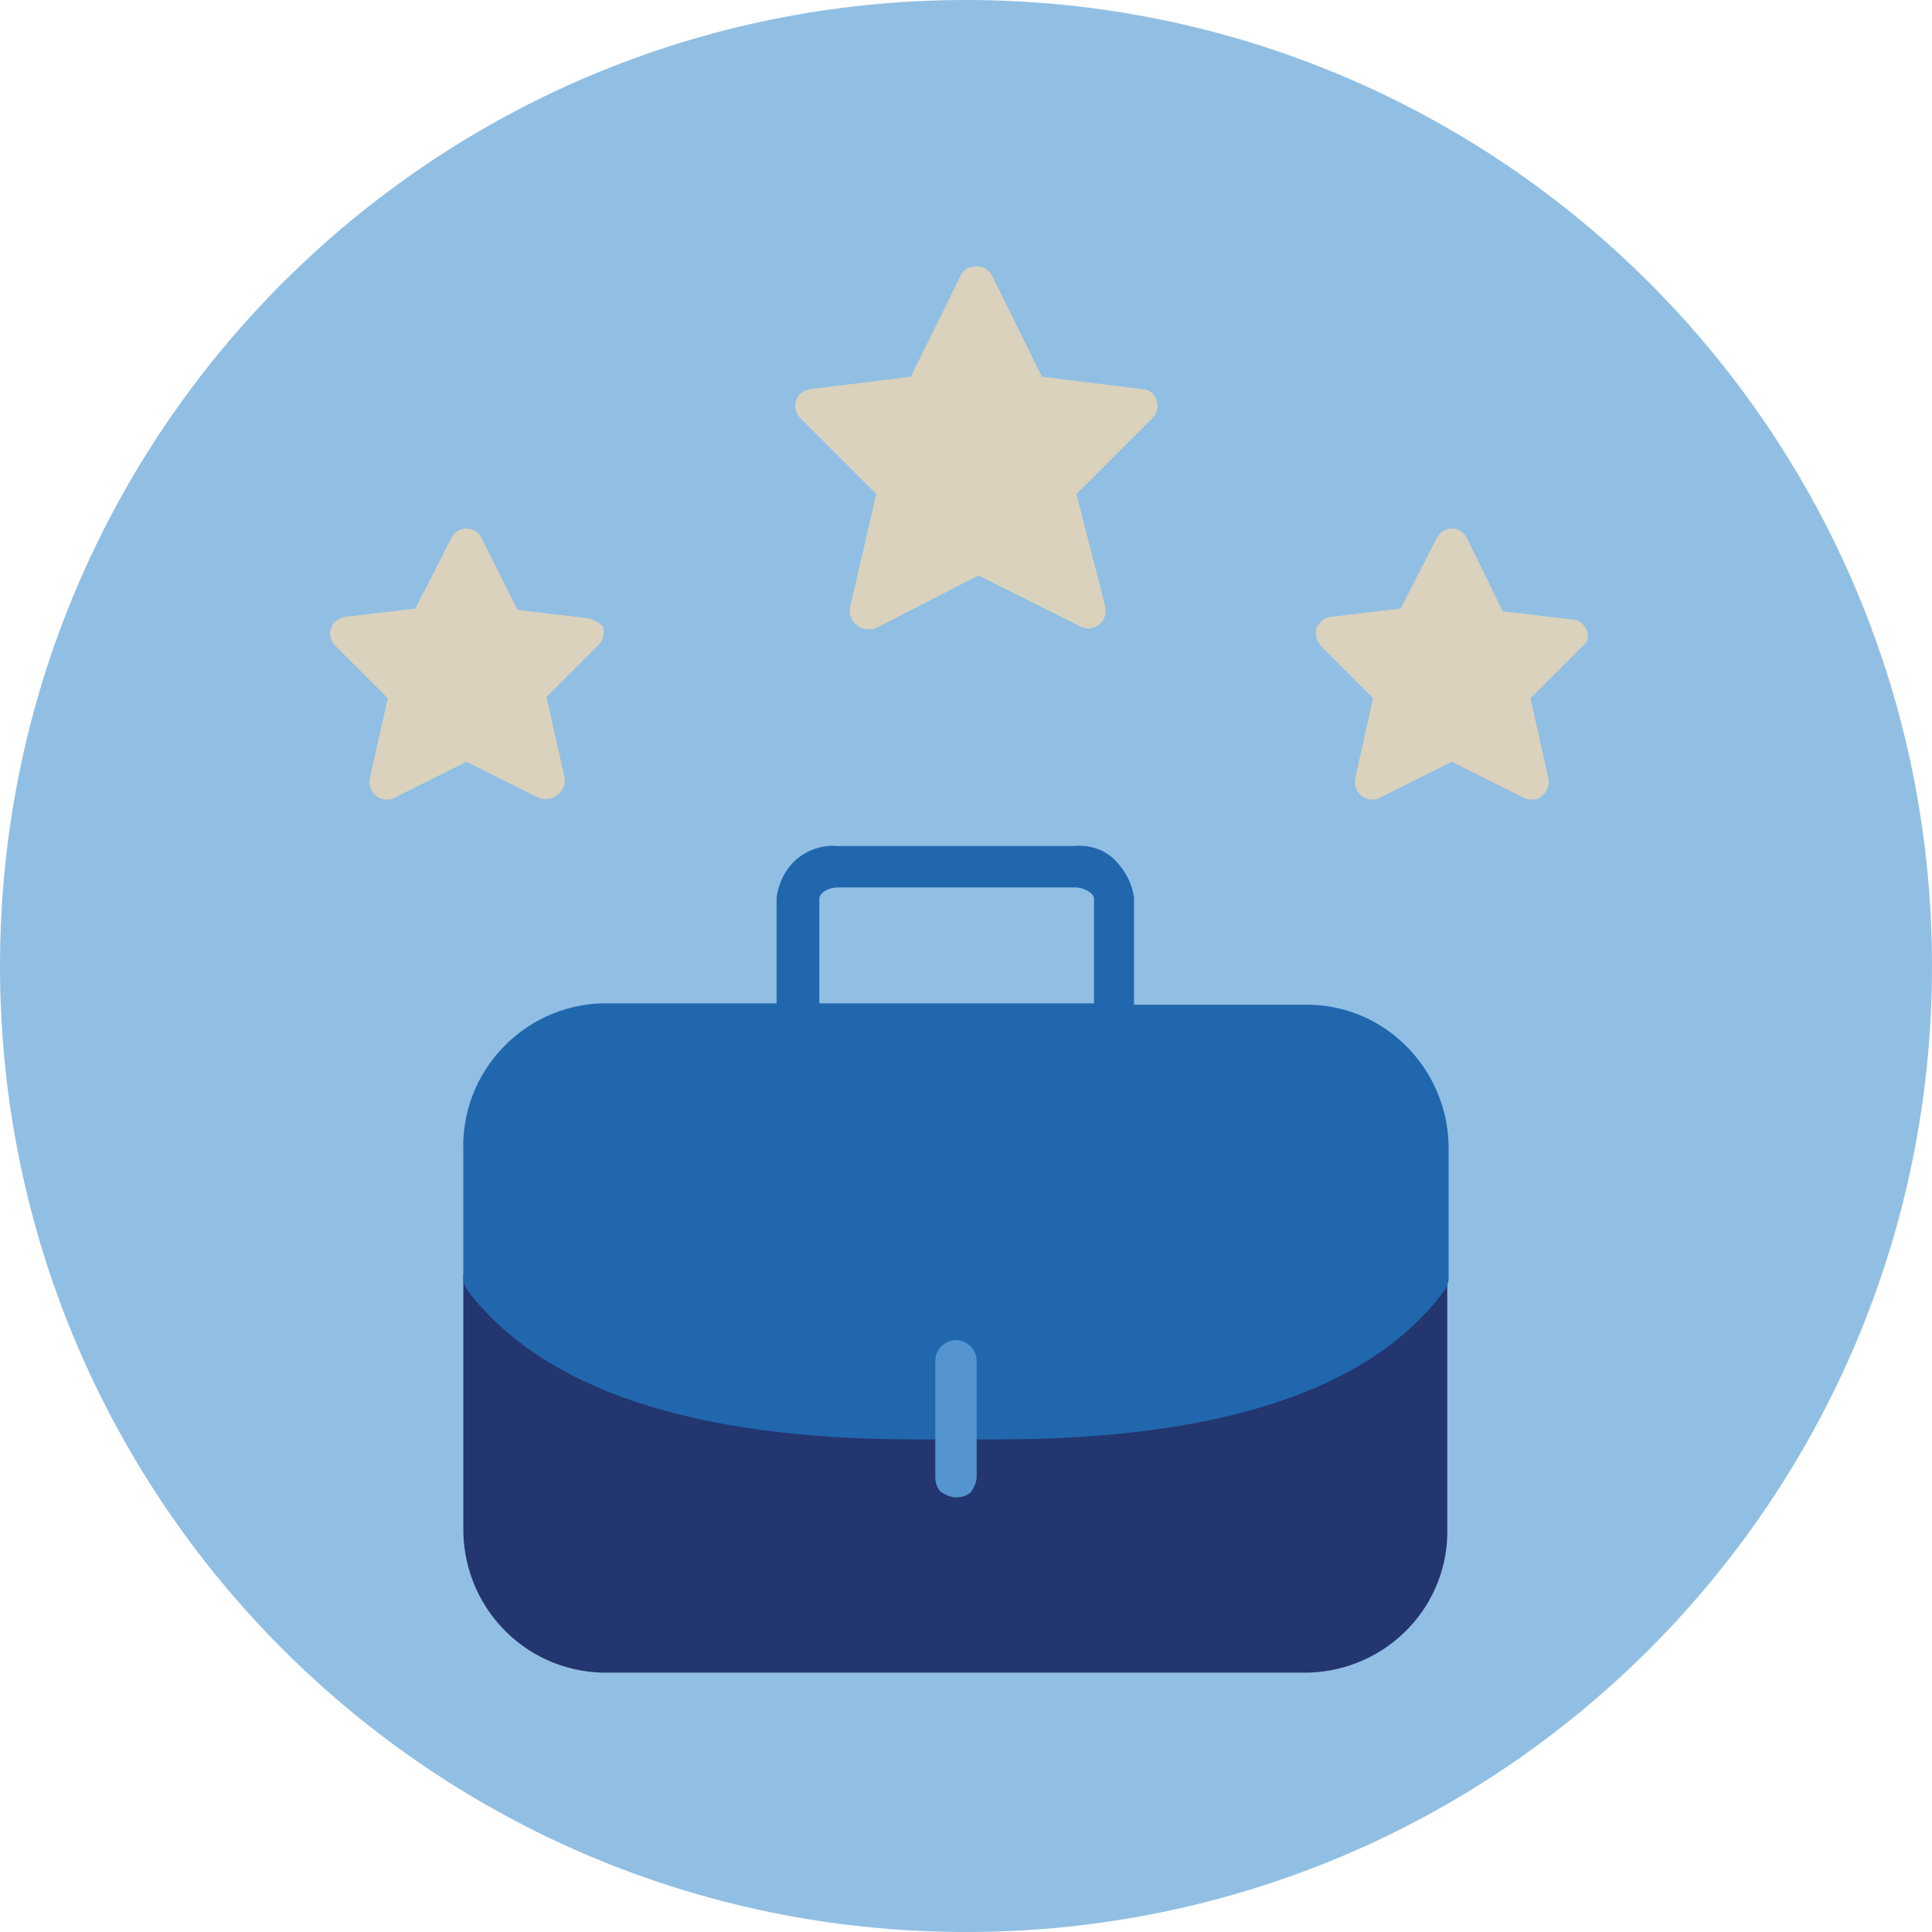 <?xml version="1.0" encoding="utf-8"?>
<svg xmlns="http://www.w3.org/2000/svg" id="Layer_1" style="enable-background:new 0 0 140 140;" version="1.1" viewBox="0 0 140 140" x="0px" y="0px">
<style type="text/css">
	.st0{fill-rule:evenodd;clip-rule:evenodd;fill:#91BFE3;}
	.st1{fill:#23366F;}
	.st2{fill:#2167AE;}
	.st3{fill:#5495CF;}
	.st4{fill:#DAD2BD;}
</style>
<g id="Fill-1_00000018922821953365870980000011371004022482059706_">
	<path class="st0" d="M140,70c0,38.7-31.3,70-70,70S0,108.7,0,70C0,31.3,31.3,0,70,0S140,31.3,140,70"/>
</g>
<g id="pictogram_x2F_Special_x5F_Services_00000026844130136214491380000016604449717019216780_">
	<g id="Group-15_00000050654853063708611200000005863987537631532715_">
		<g id="design_00000056419285259064566710000010432594005610807717_" transform="translate(24, 19)">
			<g id="Group_00000048482115349366045760000018297086183858931852_" transform="translate(9.574, 42.105)">
				<path class="st1" d="M70.4,30c-0.6-0.2-1.3,0-1.7,0.5&#xA;					c-4.7,6.3-15.1,9.6-30,9.6h-6c-14.9,0-25.3-3.3-30-9.6c-0.4-0.5-1.1-0.7-1.7-0.5s-1,0.8-1,1.4v18.1c-0.1,5.7,4.3,10.4,10,10.6&#xA;					h51.3c5.7-0.2,10.2-4.9,10-10.6V31.5C71.4,30.8,71,30.3,70.4,30L70.4,30z" id="Path_00000159467760929698371030000014579647525642960514_"/>
				<path class="st2" d="M61.3,11.7H48.6V4C48.5,3,48,2,47.2,1.2&#xA;					s-1.9-1.1-3-1H27.1c-1.1-0.1-2.2,0.3-3,1S22.8,3,22.7,4v7.6H10C4.3,11.8-0.2,16.6,0,22.3v9.2c0,0.3,0.1,0.6,0.3,0.9&#xA;					c5.4,7.1,16.2,10.8,32.4,10.8h6c16.2,0,27.1-3.6,32.4-10.8c0.2-0.3,0.3-0.6,0.3-0.9v-9.2C71.5,16.6,67,11.8,61.3,11.7z&#xA;					 M25.8,11.7V4c0-0.3,0.5-0.8,1.4-0.8h17.1c0.8,0,1.4,0.5,1.4,0.8v7.6H25.8z" id="Shape_00000091010148122364577850000007504327408496289154_"/>
				<path class="st3" d="M35.7,47.4c-0.4,0-0.8-0.2-1.1-0.4&#xA;					c-0.3-0.3-0.4-0.7-0.4-1.1v-8.4c0-0.8,0.7-1.5,1.5-1.5c0.8,0,1.5,0.7,1.5,1.5v8.4c0,0.4-0.2,0.8-0.4,1.1&#xA;					C36.5,47.3,36.1,47.4,35.7,47.4L35.7,47.4z" id="Path_00000046320123638904975190000000046048882961590692_"/>
			</g>
			<path class="st4" d="M58.8,9.2l-7.3-0.9L47.9,1&#xA;				c-0.2-0.4-0.6-0.7-1.1-0.7S45.8,0.5,45.6,1L42,8.3l-7.3,0.9c-0.5,0.1-0.9,0.4-1,0.8c-0.2,0.5,0,1,0.3,1.3l5.5,5.5L37.6,25&#xA;				c-0.1,0.5,0.1,1,0.5,1.3c0.2,0.2,0.5,0.3,0.8,0.3c0.2,0,0.4,0,0.6-0.1l7.4-3.8l7.4,3.7c0.4,0.2,0.9,0.2,1.3-0.1&#xA;				c0.4-0.3,0.6-0.8,0.5-1.3L54,16.8l5.5-5.5c0.3-0.3,0.5-0.8,0.3-1.3C59.7,9.6,59.3,9.2,58.8,9.2L58.8,9.2z" id="Path_00000022532633194932747200000000072814530728411060_"/>
			<path class="st4" d="M91,26.7c-0.2-0.4-0.5-0.8-1-0.8l-5.1-0.6&#xA;				L82.3,20c-0.2-0.4-0.6-0.7-1.1-0.7c-0.5,0-0.9,0.3-1.1,0.7l-2.6,5.1l-5.1,0.6c-0.5,0.1-0.8,0.4-1,0.8c-0.1,0.5,0,0.9,0.3,1.3&#xA;				l3.8,3.8l-1.3,5.8c-0.1,0.5,0.1,1,0.5,1.3c0.4,0.3,0.9,0.3,1.3,0.1l5.2-2.6l5.2,2.6c0.4,0.2,1,0.2,1.3-0.1&#xA;				c0.4-0.3,0.6-0.8,0.5-1.3l-1.3-5.8l3.8-3.8C91,27.6,91.2,27.1,91,26.7L91,26.7z" id="Path_00000005241779736530229340000012092888537749909418_"/>
			<path class="st4" d="M18.6,25.8l-5.1-0.6L10.9,20&#xA;				c-0.2-0.4-0.6-0.7-1.1-0.7c-0.5,0-0.9,0.3-1.1,0.7l-2.6,5.1l-5.1,0.6c-0.5,0.1-0.9,0.4-1,0.8c-0.2,0.5,0,1,0.3,1.3l3.8,3.8&#xA;				l-1.3,5.8c-0.1,0.5,0.1,1,0.5,1.3c0.4,0.3,0.9,0.3,1.3,0.1l5.2-2.6l5.2,2.6c0.2,0.1,0.4,0.1,0.6,0.1c0.3,0,0.5-0.1,0.8-0.3&#xA;				c0.4-0.3,0.6-0.8,0.5-1.3l-1.3-5.8l3.8-3.8c0.3-0.3,0.4-0.8,0.3-1.3C19.5,26.2,19.1,25.9,18.6,25.8L18.6,25.8z" id="Path_00000093892305061364802260000012046759626937457845_"/>
		</g>
	</g>
</g>
</svg>